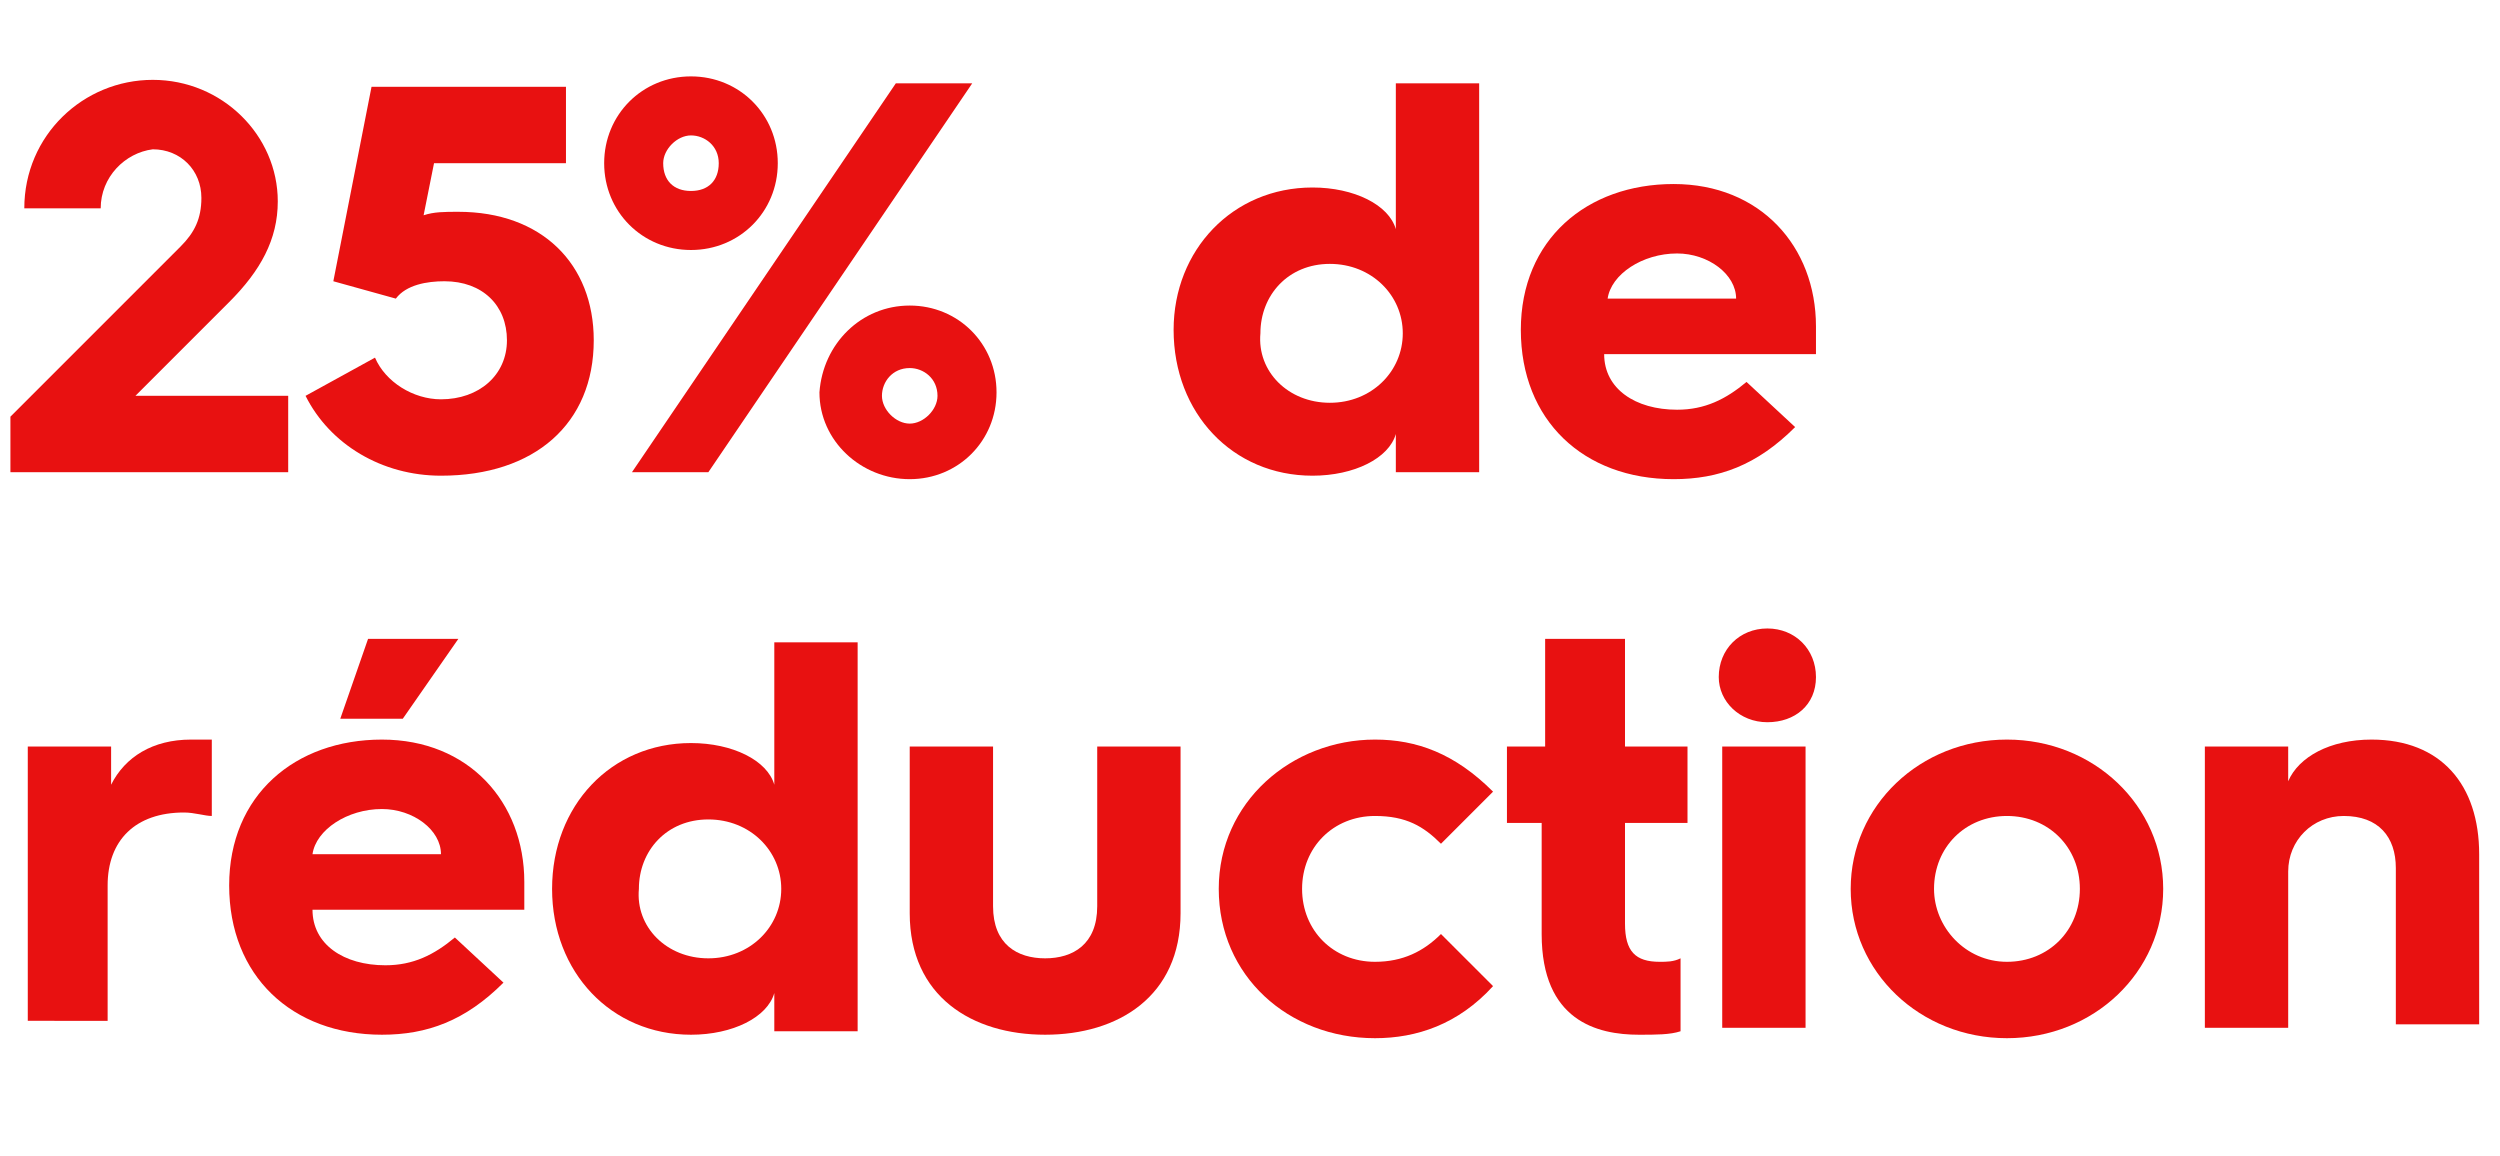 <?xml version="1.0" encoding="utf-8"?>
<!-- Generator: Adobe Illustrator 27.2.0, SVG Export Plug-In . SVG Version: 6.00 Build 0)  -->
<svg version="1.1" id="Laag_1" xmlns="http://www.w3.org/2000/svg" xmlns:xlink="http://www.w3.org/1999/xlink" x="0px" y="0px"
	 width="72px" height="33.3px" viewBox="0 0 72 33.3" style="enable-background:new 0 0 72 33.3;" xml:space="preserve">
<style type="text/css">
	.st0{fill:#E81111;}
</style>
<g id="Layer_1">
</g>
<g>
	<path class="st0" d="M0.3,12l4.9-4.9c0.4-0.4,0.6-0.8,0.6-1.4c0-0.8-0.6-1.4-1.4-1.4C3.6,4.4,2.9,5.1,2.9,6H0.7
		c0-2.1,1.7-3.7,3.7-3.7c2,0,3.6,1.6,3.6,3.5c0,1.1-0.5,2-1.4,2.9l-2.7,2.7h4.4v2.2h-8V12z"/>
	<path class="st0" d="M10.8,10.3c0.3,0.7,1.1,1.2,1.9,1.2c1.1,0,1.9-0.7,1.9-1.7c0-1-0.7-1.7-1.8-1.7c-0.5,0-1.1,0.1-1.4,0.5
		L9.6,8.1l1.1-5.6h5.6v2.2h-3.8l-0.3,1.5c0.3-0.1,0.6-0.1,1-0.1c2.4,0,3.9,1.5,3.9,3.7c0,2.4-1.7,3.9-4.4,3.9
		c-1.7,0-3.2-0.9-3.9-2.3L10.8,10.3z"/>
	<path class="st0" d="M17.4,4.7c0-1.4,1.1-2.5,2.5-2.5c1.4,0,2.5,1.1,2.5,2.5s-1.1,2.5-2.5,2.5C18.5,7.2,17.4,6.1,17.4,4.7z
		 M25.8,2.4H28l-7.6,11.2h-2.2L25.8,2.4z M20.7,4.7c0-0.5-0.4-0.8-0.8-0.8c-0.4,0-0.8,0.4-0.8,0.8c0,0.5,0.3,0.8,0.8,0.8
		C20.4,5.5,20.7,5.2,20.7,4.7z M26.2,8.8c1.4,0,2.5,1.1,2.5,2.5c0,1.4-1.1,2.5-2.5,2.5s-2.6-1.1-2.6-2.5C23.7,9.9,24.8,8.8,26.2,8.8
		z M26.2,12.2c0.4,0,0.8-0.4,0.8-0.8c0-0.5-0.4-0.8-0.8-0.8c-0.5,0-0.8,0.4-0.8,0.8C25.4,11.8,25.8,12.2,26.2,12.2z"/>
	<path class="st0" d="M37.8,5.4c1.2,0,2.2,0.5,2.4,1.2V2.4h2.4v11.2h-2.4v-1.1c-0.2,0.7-1.2,1.2-2.4,1.2c-2.3,0-4-1.8-4-4.2
		C33.8,7.2,35.5,5.4,37.8,5.4z M38.3,11.6c1.2,0,2.1-0.9,2.1-2c0-1.1-0.9-2-2.1-2c-1.2,0-2,0.9-2,2C36.2,10.7,37.1,11.6,38.3,11.6z"
		/>
	<path class="st0" d="M43.8,9.5c0-2.6,1.9-4.2,4.4-4.2c2.5,0,4.1,1.8,4.1,4.1c0,0.2,0,0.5,0,0.8h-6.1c0,1,0.9,1.6,2.1,1.6
		c0.8,0,1.4-0.3,2-0.8l1.4,1.3c-1.1,1.1-2.2,1.5-3.5,1.5C45.6,13.8,43.8,12.1,43.8,9.5L43.8,9.5z M50,8.6c0-0.7-0.8-1.3-1.7-1.3
		c-1,0-1.9,0.6-2,1.3H50z"/>
	<path class="st0" d="M0.8,21.5h2.4v1.1c0.4-0.8,1.2-1.3,2.3-1.3c0.2,0,0.5,0,0.6,0v2.2c-0.2,0-0.5-0.1-0.8-0.1
		c-1.4,0-2.2,0.8-2.2,2.1v3.9H0.8V21.5z"/>
	<path class="st0" d="M6.6,25.5c0-2.6,1.9-4.2,4.4-4.2c2.5,0,4.1,1.8,4.1,4.1c0,0.2,0,0.5,0,0.8H9c0,1,0.9,1.6,2.1,1.6
		c0.8,0,1.4-0.3,2-0.8l1.4,1.3c-1.1,1.1-2.2,1.5-3.5,1.5C8.4,29.8,6.6,28.1,6.6,25.5L6.6,25.5z M12.7,24.6c0-0.7-0.8-1.3-1.7-1.3
		c-1,0-1.9,0.6-2,1.3H12.7z M10.6,18.4h2.6l-1.6,2.3H9.8L10.6,18.4z"/>
	<path class="st0" d="M19.9,21.4c1.2,0,2.2,0.5,2.4,1.2v-4.1h2.4v11.2h-2.4v-1.1c-0.2,0.7-1.2,1.2-2.4,1.2c-2.3,0-4-1.8-4-4.2
		C15.9,23.2,17.6,21.4,19.9,21.4z M20.4,27.6c1.2,0,2.1-0.9,2.1-2c0-1.1-0.9-2-2.1-2c-1.2,0-2,0.9-2,2
		C18.3,26.7,19.2,27.6,20.4,27.6z"/>
	<path class="st0" d="M26.2,21.5h2.4v4.6c0,1.1,0.7,1.5,1.5,1.5c0.8,0,1.5-0.4,1.5-1.5v-4.6H34v4.8c0,2.4-1.8,3.5-3.9,3.5
		c-2.1,0-3.9-1.1-3.9-3.5V21.5z"/>
	<path class="st0" d="M39.6,21.3c1.2,0,2.3,0.4,3.4,1.5l-1.5,1.5c-0.5-0.5-1-0.8-1.9-0.8c-1.2,0-2.1,0.9-2.1,2.1
		c0,1.2,0.9,2.1,2.1,2.1c0.8,0,1.4-0.3,1.9-0.8l1.5,1.5c-1,1.1-2.2,1.5-3.4,1.5c-2.5,0-4.5-1.8-4.5-4.3S37.2,21.3,39.6,21.3z"/>
	<path class="st0" d="M44.5,23.7h-1.1v-2.2h1.1v-3.1h2.3v3.1h1.8v2.2h-1.8v2.9c0,0.8,0.3,1.1,1,1.1c0.2,0,0.4,0,0.6-0.1v2.1
		c-0.3,0.1-0.7,0.1-1.2,0.1c-1.2,0-2.8-0.4-2.8-2.9V23.7z"/>
	<path class="st0" d="M49.5,19.5c0-0.8,0.6-1.4,1.4-1.4c0.8,0,1.4,0.6,1.4,1.4c0,0.8-0.6,1.3-1.4,1.3C50.1,20.8,49.5,20.2,49.5,19.5
		z M49.7,21.5H52v8.1h-2.4V21.5z"/>
	<path class="st0" d="M57.8,21.3c2.5,0,4.5,1.9,4.5,4.3c0,2.4-2,4.3-4.5,4.3c-2.5,0-4.5-1.9-4.5-4.3C53.3,23.2,55.3,21.3,57.8,21.3z
		 M57.8,27.7c1.2,0,2.1-0.9,2.1-2.1c0-1.2-0.9-2.1-2.1-2.1c-1.2,0-2.1,0.9-2.1,2.1C55.7,26.7,56.6,27.7,57.8,27.7z"/>
	<path class="st0" d="M63.5,21.5h2.4v1c0.3-0.7,1.2-1.2,2.4-1.2c2,0,3.1,1.3,3.1,3.3v4.9h-2.4V25c0-0.9-0.5-1.5-1.5-1.5
		c-0.9,0-1.6,0.7-1.6,1.6v4.5h-2.4V21.5z"/>
</g>
</svg>
